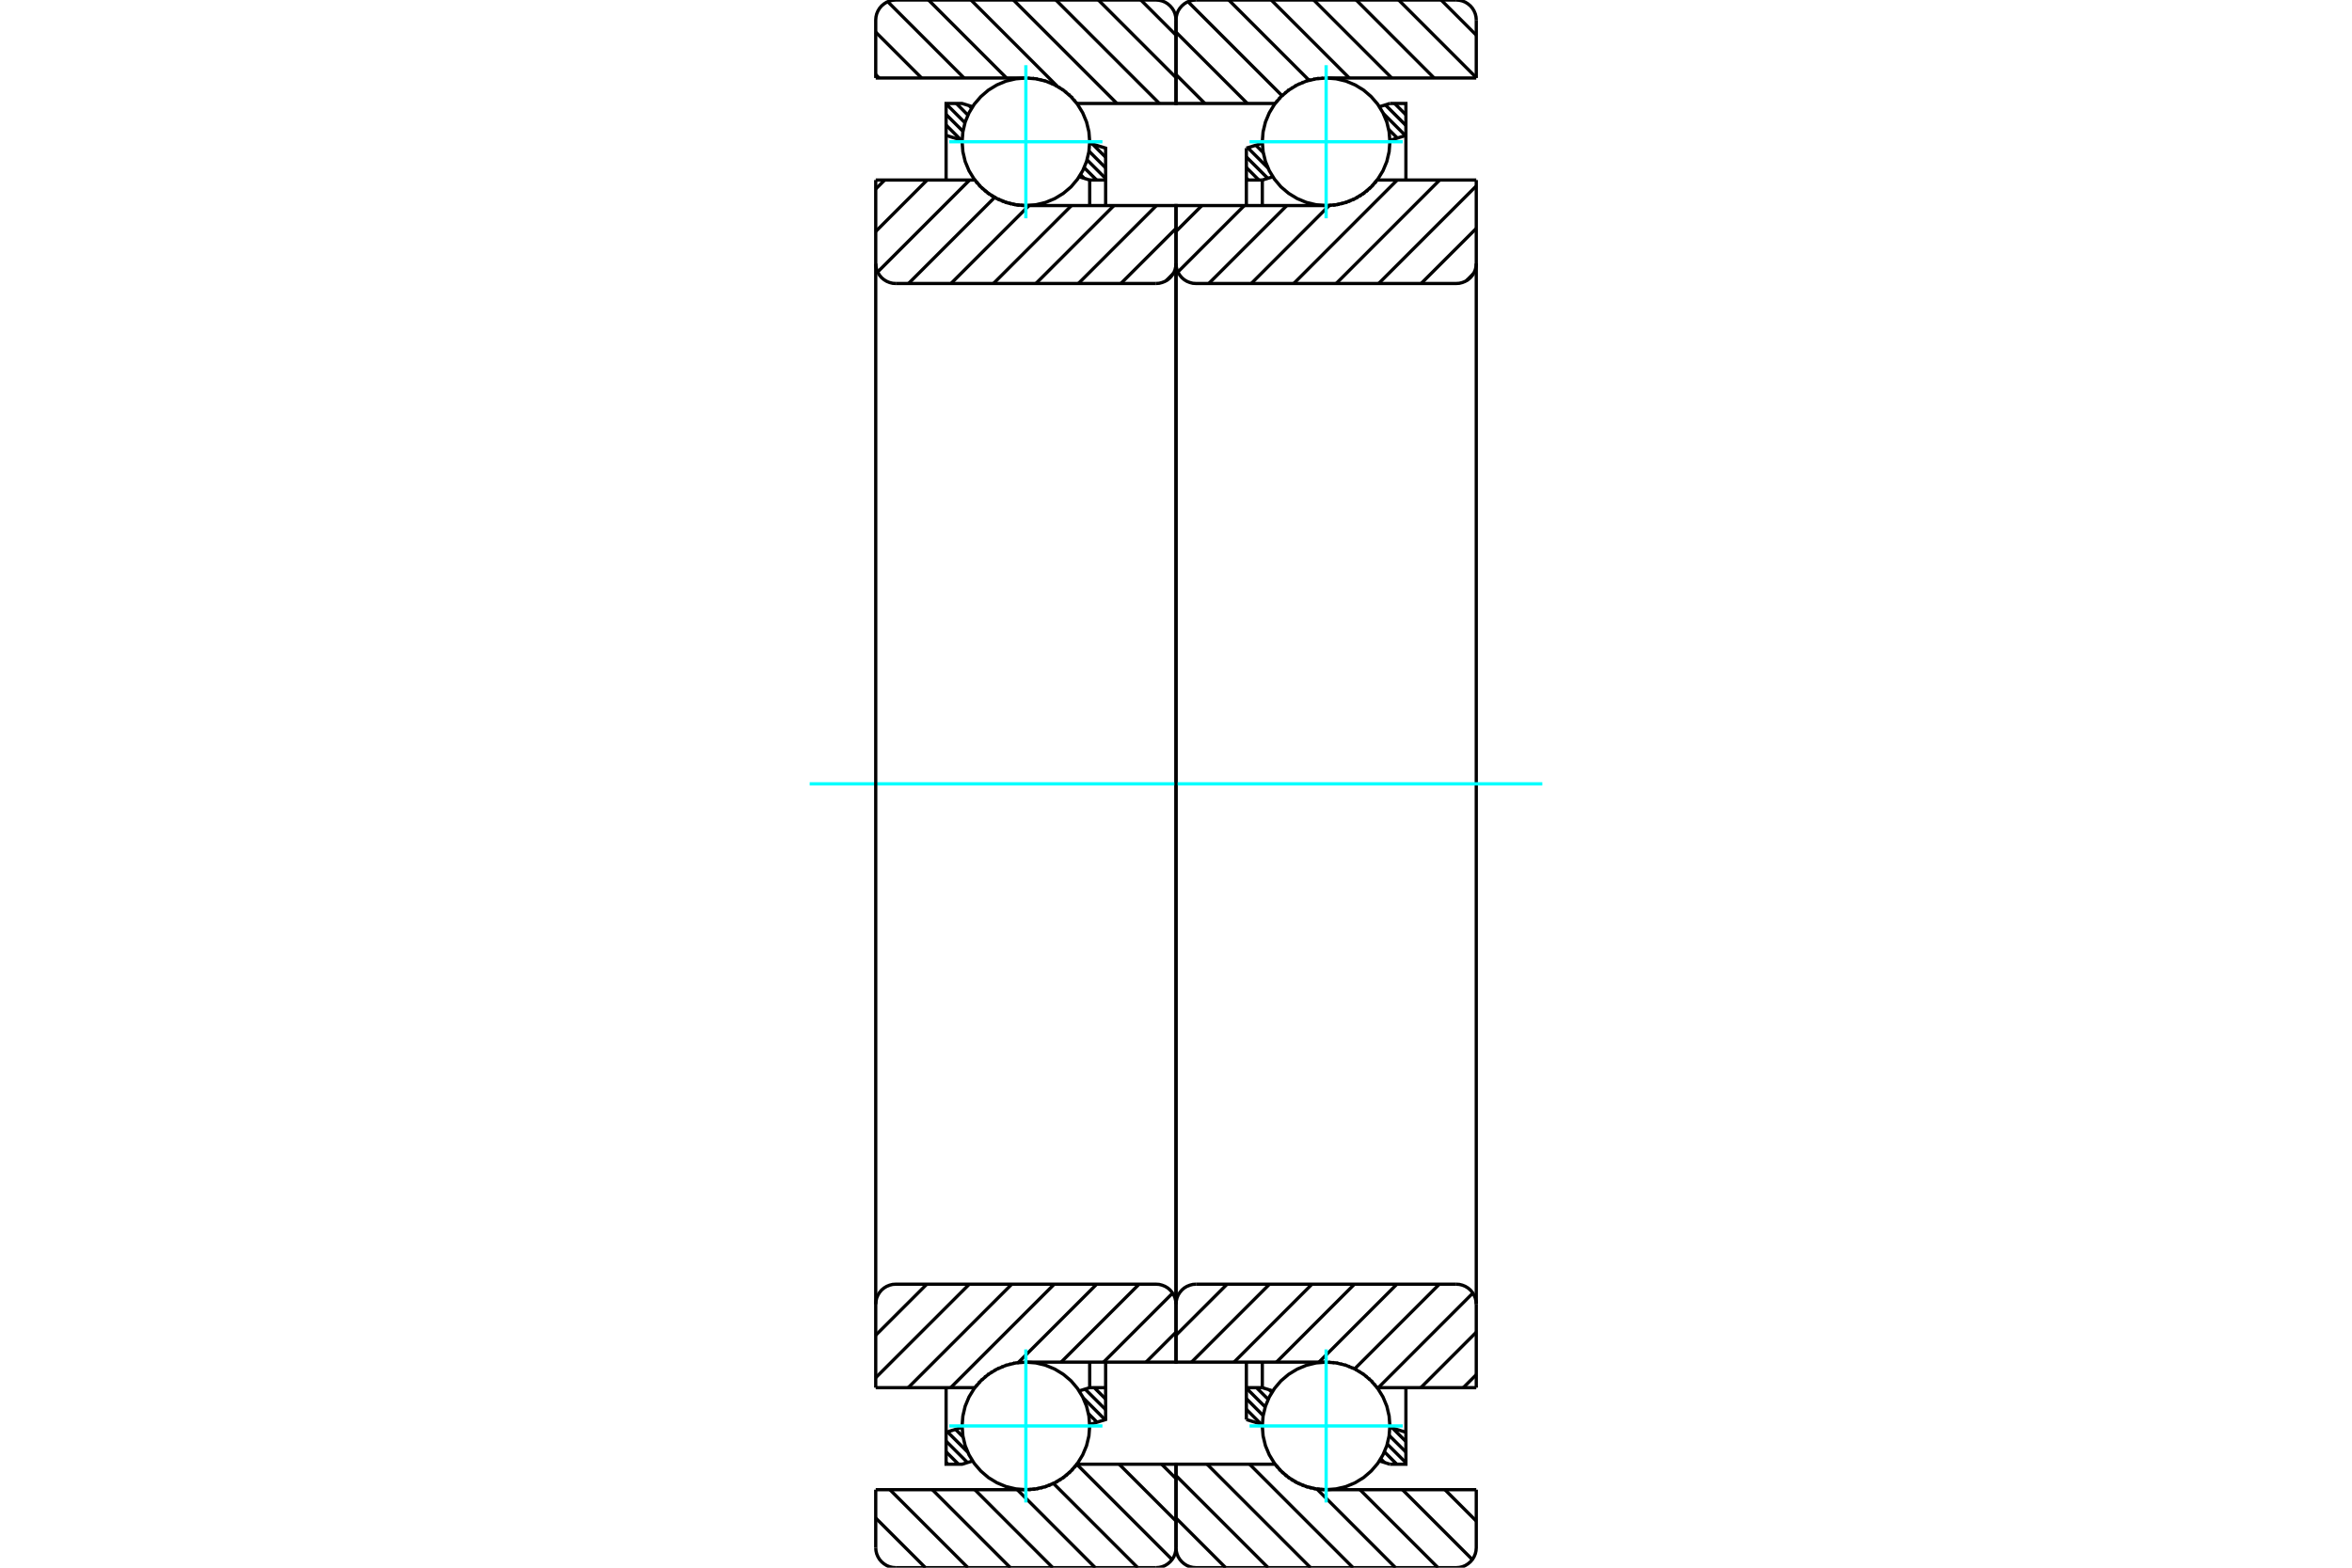<?xml version="1.0" standalone="no"?>
<!DOCTYPE svg PUBLIC "-//W3C//DTD SVG 1.1//EN"
	"http://www.w3.org/Graphics/SVG/1.1/DTD/svg11.dtd">
<svg xmlns="http://www.w3.org/2000/svg" height="100%" width="100%" viewBox="0 0 36000 24000">
	<rect x="-1800" y="-1200" width="39600" height="26400" style="fill:#FFF"/>
	<g style="fill:none; fill-rule:evenodd" transform="matrix(1 0 0 1 0 0)">
		<g style="fill:none; stroke:#000; stroke-width:50; shape-rendering:geometricPrecision">
			<line x1="21508" y1="1584" x2="21519" y2="1595"/>
			<line x1="21346" y1="1584" x2="21519" y2="1757"/>
			<line x1="21205" y1="1606" x2="21519" y2="1920"/>
			<line x1="21172" y1="1736" x2="21511" y2="2075"/>
			<line x1="21256" y1="1982" x2="21387" y2="2113"/>
			<line x1="19222" y1="2223" x2="19336" y2="2337"/>
			<line x1="19098" y1="2261" x2="19408" y2="2571"/>
			<line x1="19077" y1="2403" x2="19405" y2="2730"/>
			<line x1="19077" y1="2565" x2="19268" y2="2756"/>
			<line x1="19077" y1="2728" x2="19105" y2="2756"/>
			<line x1="21315" y1="21864" x2="21519" y2="22068"/>
			<line x1="21263" y1="21975" x2="21519" y2="22230"/>
			<line x1="21234" y1="22108" x2="21519" y2="22393"/>
			<line x1="21190" y1="22226" x2="21379" y2="22416"/>
			<line x1="21134" y1="22333" x2="21191" y2="22390"/>
			<line x1="19428" y1="21277" x2="19467" y2="21316"/>
			<line x1="19232" y1="21244" x2="19411" y2="21422"/>
			<line x1="19077" y1="21251" x2="19366" y2="21540"/>
			<line x1="19077" y1="21413" x2="19334" y2="21671"/>
			<line x1="19077" y1="21576" x2="19304" y2="21803"/>
			<polyline points="19077,3147 19077,2756 19077,2268"/>
			<line x1="21114" y1="1634" x2="21274" y2="1584"/>
			<line x1="19077" y1="2268" x2="19322" y2="2192"/>
			<polyline points="21274,1584 21519,1584 21519,2073 21519,2756"/>
			<line x1="19482" y1="2706" x2="19321" y2="2756"/>
			<line x1="21519" y1="2073" x2="21274" y2="2149"/>
			<line x1="19321" y1="2756" x2="19321" y2="3147"/>
			<line x1="19321" y1="2756" x2="19077" y2="2756"/>
			<line x1="19077" y1="21244" x2="19321" y2="21244"/>
			<line x1="19321" y1="20853" x2="19321" y2="21244"/>
			<line x1="21274" y1="21851" x2="21519" y2="21927"/>
			<line x1="19321" y1="21244" x2="19482" y2="21294"/>
			<polyline points="21519,21244 21519,21927 21519,22416 21274,22416"/>
			<line x1="19322" y1="21808" x2="19077" y2="21732"/>
			<line x1="21274" y1="22416" x2="21114" y2="22366"/>
			<polyline points="19077,21732 19077,21244 19077,20853"/>
			<line x1="22058" y1="0" x2="22596" y2="538"/>
			<line x1="21408" y1="0" x2="22596" y2="1188"/>
			<line x1="20758" y1="0" x2="21951" y2="1194"/>
			<line x1="20108" y1="0" x2="21302" y2="1194"/>
			<line x1="19458" y1="0" x2="20652" y2="1194"/>
			<line x1="18808" y1="0" x2="20037" y2="1229"/>
			<line x1="18184" y1="26" x2="19623" y2="1465"/>
			<line x1="18000" y1="492" x2="19092" y2="1584"/>
			<line x1="18000" y1="1142" x2="18442" y2="1584"/>
			<line x1="22116" y1="22806" x2="22596" y2="23286"/>
			<line x1="21466" y1="22806" x2="22536" y2="23876"/>
			<line x1="20816" y1="22806" x2="22010" y2="24000"/>
			<line x1="20156" y1="22795" x2="21360" y2="24000"/>
			<line x1="19126" y1="22416" x2="20710" y2="24000"/>
			<line x1="18476" y1="22416" x2="20060" y2="24000"/>
			<line x1="18000" y1="22590" x2="19410" y2="24000"/>
			<line x1="18000" y1="23240" x2="18760" y2="24000"/>
			<line x1="22596" y1="1194" x2="20298" y2="1194"/>
			<polyline points="19520,1579 19519,1582 19517,1584"/>
			<polyline points="19553,1539 19544,1549 19536,1559"/>
			<polyline points="19593,1494 19586,1502 19579,1510"/>
			<polyline points="19637,1451 19629,1458 19622,1466"/>
			<polyline points="19683,1411 19675,1418 19667,1424"/>
			<polyline points="19732,1374 19724,1380 19716,1386"/>
			<polyline points="19783,1340 19775,1346 19766,1351"/>
			<polyline points="19836,1310 19827,1314 19819,1319"/>
			<polyline points="19891,1283 19882,1287 19874,1291"/>
			<polyline points="19947,1259 19938,1262 19930,1266"/>
			<polyline points="20005,1239 19996,1241 19987,1244"/>
			<polyline points="20064,1222 20055,1224 20046,1227"/>
			<polyline points="20124,1209 20115,1211 20106,1213"/>
			<polyline points="20184,1200 20175,1201 20167,1202"/>
			<polyline points="20245,1195 20237,1196 20228,1196"/>
			<polyline points="20298,1194 20293,1194 20289,1194"/>
			<polyline points="19517,1584 18000,1584 18000,306"/>
			<polyline points="18306,0 18258,4 18212,15 18167,33 18126,59 18090,90 18059,126 18033,167 18015,212 18004,258 18000,306"/>
			<line x1="18306" y1="0" x2="22289" y2="0"/>
			<polyline points="22596,306 22592,258 22581,212 22562,167 22537,126 22506,90 22469,59 22428,33 22384,15 22337,4 22289,0"/>
			<line x1="22596" y1="306" x2="22596" y2="1194"/>
			<line x1="22596" y1="22806" x2="20298" y2="22806"/>
			<polyline points="20270,22806 20284,22806 20298,22806"/>
			<polyline points="20217,22803 20241,22805 20266,22806"/>
			<polyline points="20156,22796 20179,22799 20202,22802"/>
			<polyline points="20096,22785 20118,22790 20141,22794"/>
			<polyline points="20036,22771 20059,22777 20081,22782"/>
			<polyline points="19978,22753 20000,22760 20022,22766"/>
			<polyline points="19921,22731 19942,22739 19963,22747"/>
			<polyline points="19865,22705 19886,22715 19906,22724"/>
			<polyline points="19812,22677 19831,22688 19851,22698"/>
			<polyline points="19760,22645 19778,22657 19797,22668"/>
			<polyline points="19710,22610 19727,22622 19745,22635"/>
			<polyline points="19662,22571 19679,22585 19696,22598"/>
			<polyline points="19617,22530 19633,22545 19648,22559"/>
			<polyline points="19575,22487 19589,22502 19604,22517"/>
			<polyline points="19536,22440 19549,22456 19562,22472"/>
			<polyline points="19517,22416 19520,22420 19523,22424"/>
			<polyline points="19517,22416 18000,22416 18000,23694 18004,23742 18015,23788 18033,23833 18059,23874 18090,23910 18126,23941 18167,23967 18212,23985 18258,23996 18306,24000 22289,24000 22337,23996 22384,23985 22428,23967 22469,23941 22506,23910 22537,23874 22562,23833 22581,23788 22592,23742 22596,23694 22596,22806"/>
			<line x1="22596" y1="21045" x2="22397" y2="21244"/>
			<line x1="22596" y1="20395" x2="21747" y2="21244"/>
			<line x1="22544" y1="19796" x2="21097" y2="21244"/>
			<line x1="22031" y1="19660" x2="20735" y2="20956"/>
			<line x1="21381" y1="19660" x2="20188" y2="20853"/>
			<line x1="20731" y1="19660" x2="19538" y2="20853"/>
			<line x1="20081" y1="19660" x2="18888" y2="20853"/>
			<line x1="19431" y1="19660" x2="18238" y2="20853"/>
			<line x1="18782" y1="19660" x2="18000" y2="20441"/>
			<line x1="22554" y1="4188" x2="22444" y2="4299"/>
			<line x1="22596" y1="3497" x2="21752" y2="4340"/>
			<line x1="22596" y1="2847" x2="21102" y2="4340"/>
			<line x1="22036" y1="2756" x2="20452" y2="4340"/>
			<line x1="21386" y1="2756" x2="19802" y2="4340"/>
			<line x1="20347" y1="3145" x2="19152" y2="4340"/>
			<line x1="19696" y1="3147" x2="18502" y2="4340"/>
			<line x1="19046" y1="3147" x2="18029" y2="4164"/>
			<line x1="18396" y1="3147" x2="18000" y2="3543"/>
			<line x1="22596" y1="2756" x2="21079" y2="2756"/>
			<polyline points="21072,2766 21075,2761 21079,2756"/>
			<polyline points="21038,2808 21052,2790 21066,2773"/>
			<polyline points="20996,2853 21010,2839 21023,2824"/>
			<polyline points="20952,2896 20966,2882 20981,2868"/>
			<polyline points="20905,2936 20920,2923 20936,2910"/>
			<polyline points="20855,2972 20872,2960 20888,2948"/>
			<polyline points="20803,3006 20821,2995 20839,2983"/>
			<polyline points="20750,3036 20768,3026 20787,3016"/>
			<polyline points="20694,3063 20714,3054 20733,3045"/>
			<polyline points="20637,3086 20657,3078 20677,3070"/>
			<polyline points="20579,3105 20600,3099 20620,3092"/>
			<polyline points="20520,3121 20541,3116 20562,3111"/>
			<polyline points="20459,3133 20481,3130 20502,3125"/>
			<polyline points="20399,3142 20420,3139 20442,3136"/>
			<polyline points="20337,3146 20359,3145 20381,3143"/>
			<polyline points="20298,3147 20309,3147 20320,3147"/>
			<polyline points="20298,3147 18000,3147 18000,4034 18004,4082 18015,4129 18033,4173 18059,4214 18090,4251 18126,4282 18167,4307 18212,4325 18258,4337 18306,4340 22289,4340 22337,4337 22384,4325 22428,4307 22469,4282 22506,4251 22537,4214 22562,4173 22581,4129 22592,4082 22596,4034 22596,2756"/>
			<line x1="22596" y1="21244" x2="21079" y2="21244"/>
			<polyline points="20310,20853 20304,20853 20298,20853"/>
			<polyline points="20355,20855 20348,20854 20340,20854"/>
			<polyline points="20417,20860 20409,20860 20402,20859"/>
			<polyline points="20477,20870 20470,20868 20462,20867"/>
			<polyline points="20537,20883 20530,20881 20522,20879"/>
			<polyline points="20597,20900 20589,20898 20582,20895"/>
			<polyline points="20655,20921 20647,20918 20640,20915"/>
			<polyline points="20711,20945 20704,20942 20696,20938"/>
			<polyline points="20766,20973 20759,20969 20751,20965"/>
			<polyline points="20819,21004 20812,21000 20805,20995"/>
			<polyline points="20871,21039 20863,21034 20856,21028"/>
			<polyline points="20920,21077 20912,21071 20905,21065"/>
			<polyline points="20966,21117 20959,21111 20952,21104"/>
			<polyline points="21010,21161 21003,21154 20996,21147"/>
			<polyline points="21051,21208 21044,21200 21037,21192"/>
			<polyline points="21079,21244 21077,21242 21076,21239"/>
			<polyline points="20298,20853 18000,20853 18000,19966"/>
			<polyline points="18306,19660 18258,19663 18212,19675 18167,19693 18126,19718 18090,19749 18059,19786 18033,19827 18015,19871 18004,19918 18000,19966"/>
			<line x1="18306" y1="19660" x2="22289" y2="19660"/>
			<polyline points="22596,19966 22592,19918 22581,19871 22562,19827 22537,19786 22506,19749 22469,19718 22428,19693 22384,19675 22337,19663 22289,19660"/>
			<line x1="22596" y1="19966" x2="22596" y2="21244"/>
			<line x1="22596" y1="4034" x2="22596" y2="19966"/>
			<line x1="18000" y1="19966" x2="18000" y2="4034"/>
		</g>
		<g style="fill:none; stroke:#0FF; stroke-width:50; shape-rendering:geometricPrecision">
			<line x1="12393" y1="12000" x2="23607" y2="12000"/>
		</g>
		<g style="fill:none; stroke:#000; stroke-width:50; shape-rendering:geometricPrecision">
			<line x1="16721" y1="2205" x2="16923" y2="2407"/>
			<line x1="16668" y1="2314" x2="16923" y2="2570"/>
			<line x1="16638" y1="2447" x2="16923" y2="2732"/>
			<line x1="16594" y1="2566" x2="16785" y2="2756"/>
			<line x1="16539" y1="2673" x2="16596" y2="2731"/>
			<line x1="14834" y1="1618" x2="14872" y2="1656"/>
			<line x1="14638" y1="1584" x2="14815" y2="1762"/>
			<line x1="14481" y1="1590" x2="14770" y2="1879"/>
			<line x1="14481" y1="1753" x2="14739" y2="2010"/>
			<line x1="14481" y1="1915" x2="14710" y2="2144"/>
			<line x1="16911" y1="21244" x2="16923" y2="21255"/>
			<line x1="16749" y1="21244" x2="16923" y2="21418"/>
			<line x1="16608" y1="21266" x2="16923" y2="21580"/>
			<line x1="16577" y1="21397" x2="16915" y2="21735"/>
			<line x1="16660" y1="21642" x2="16791" y2="21773"/>
			<line x1="14626" y1="21883" x2="14740" y2="21998"/>
			<line x1="14502" y1="21921" x2="14813" y2="22232"/>
			<line x1="14481" y1="22063" x2="14808" y2="22390"/>
			<line x1="14481" y1="22226" x2="14671" y2="22416"/>
			<line x1="14481" y1="22388" x2="14509" y2="22416"/>
			<polyline points="16923,3147 16923,2756 16923,2268 16678,2192"/>
			<polyline points="14886,1634 14726,1584 14481,1584 14481,2073 14481,2756"/>
			<line x1="14481" y1="2073" x2="14726" y2="2149"/>
			<polyline points="16518,2706 16679,2756 16679,3147"/>
			<line x1="16679" y1="2756" x2="16923" y2="2756"/>
			<line x1="16923" y1="21244" x2="16679" y2="21244"/>
			<polyline points="16679,20853 16679,21244 16518,21294"/>
			<line x1="14726" y1="21851" x2="14481" y2="21927"/>
			<polyline points="14481,21244 14481,21927 14481,22416 14726,22416 14886,22366"/>
			<polyline points="16678,21808 16923,21732 16923,21244 16923,20853"/>
			<line x1="17462" y1="0" x2="18000" y2="538"/>
			<line x1="16812" y1="0" x2="18000" y2="1188"/>
			<line x1="16162" y1="0" x2="17746" y2="1584"/>
			<line x1="15512" y1="0" x2="17096" y2="1584"/>
			<line x1="14862" y1="0" x2="16182" y2="1320"/>
			<line x1="14212" y1="0" x2="15406" y2="1194"/>
			<line x1="13588" y1="26" x2="14756" y2="1194"/>
			<line x1="13404" y1="492" x2="14106" y2="1194"/>
			<line x1="13404" y1="1142" x2="13456" y2="1194"/>
			<line x1="17780" y1="22416" x2="18000" y2="22636"/>
			<line x1="17130" y1="22416" x2="18000" y2="23286"/>
			<line x1="16482" y1="22418" x2="17940" y2="23876"/>
			<line x1="16124" y1="22710" x2="17414" y2="24000"/>
			<line x1="15571" y1="22806" x2="16764" y2="24000"/>
			<line x1="14921" y1="22806" x2="16114" y2="24000"/>
			<line x1="14271" y1="22806" x2="15465" y2="24000"/>
			<line x1="13621" y1="22806" x2="14815" y2="24000"/>
			<line x1="13404" y1="23240" x2="14165" y2="24000"/>
			<line x1="13404" y1="1194" x2="15702" y2="1194"/>
			<polyline points="16483,1584 16482,1582 16480,1580"/>
			<polyline points="16454,1547 16448,1540 16442,1533"/>
			<polyline points="16413,1501 16407,1494 16400,1488"/>
			<polyline points="16369,1457 16363,1451 16356,1445"/>
			<polyline points="16323,1416 16316,1411 16310,1406"/>
			<polyline points="16274,1379 16267,1374 16261,1369"/>
			<polyline points="16223,1344 16216,1340 16209,1336"/>
			<polyline points="16169,1313 16163,1309 16156,1306"/>
			<polyline points="16114,1285 16108,1282 16101,1279"/>
			<polyline points="16058,1261 16051,1258 16044,1256"/>
			<polyline points="16000,1240 15993,1238 15986,1236"/>
			<polyline points="15940,1223 15934,1221 15927,1220"/>
			<polyline points="15880,1210 15874,1209 15867,1208"/>
			<polyline points="15819,1201 15813,1200 15806,1199"/>
			<polyline points="15758,1195 15751,1195 15745,1195"/>
			<polyline points="15713,1194 15708,1194 15702,1194"/>
			<polyline points="16483,1584 18000,1584 18000,306 17996,258 17985,212 17967,167 17941,126 17910,90 17874,59 17833,33 17788,15 17742,4 17694,0 13711,0 13663,4 13616,15 13572,33 13531,59 13494,90 13463,126 13438,167 13419,212 13408,258 13404,306 13404,1194"/>
			<polyline points="13404,22806 15702,22806 15713,22806 15724,22806"/>
			<polyline points="15742,22806 15763,22804 15785,22803"/>
			<polyline points="15803,22801 15825,22799 15846,22796"/>
			<polyline points="15864,22793 15885,22789 15906,22785"/>
			<polyline points="15924,22781 15945,22776 15966,22770"/>
			<polyline points="15984,22765 16004,22759 16024,22752"/>
			<polyline points="16042,22745 16062,22738 16081,22730"/>
			<polyline points="16099,22722 16118,22713 16137,22704"/>
			<polyline points="16154,22695 16173,22686 16191,22675"/>
			<polyline points="16208,22665 16225,22654 16243,22643"/>
			<polyline points="16260,22632 16276,22620 16293,22608"/>
			<polyline points="16309,22595 16325,22582 16340,22569"/>
			<polyline points="16356,22555 16371,22542 16385,22528"/>
			<polyline points="16400,22512 16414,22498 16427,22484"/>
			<polyline points="16442,22467 16457,22450 16471,22432"/>
			<polyline points="16476,22426 16480,22421 16483,22416 18000,22416 18000,23694"/>
			<polyline points="17694,24000 17742,23996 17788,23985 17833,23967 17874,23941 17910,23910 17941,23874 17967,23833 17985,23788 17996,23742 18000,23694"/>
			<line x1="17694" y1="24000" x2="13711" y2="24000"/>
			<polyline points="13404,23694 13408,23742 13419,23788 13438,23833 13463,23874 13494,23910 13531,23941 13572,23967 13616,23985 13663,23996 13711,24000"/>
			<line x1="13404" y1="23694" x2="13404" y2="22806"/>
			<line x1="18000" y1="20395" x2="17542" y2="20853"/>
			<line x1="17949" y1="19796" x2="16892" y2="20853"/>
			<line x1="17435" y1="19660" x2="16242" y2="20853"/>
			<line x1="16786" y1="19660" x2="15585" y2="20860"/>
			<line x1="16136" y1="19660" x2="14551" y2="21244"/>
			<line x1="15486" y1="19660" x2="13901" y2="21244"/>
			<line x1="14836" y1="19660" x2="13404" y2="21091"/>
			<line x1="14186" y1="19660" x2="13404" y2="20441"/>
			<line x1="17958" y1="4188" x2="17848" y2="4299"/>
			<line x1="18000" y1="3497" x2="17156" y2="4340"/>
			<line x1="17700" y1="3147" x2="16506" y2="4340"/>
			<line x1="17050" y1="3147" x2="15856" y2="4340"/>
			<line x1="16400" y1="3147" x2="15206" y2="4340"/>
			<line x1="15750" y1="3147" x2="14556" y2="4340"/>
			<line x1="15225" y1="3022" x2="13906" y2="4340"/>
			<line x1="14841" y1="2756" x2="13433" y2="4164"/>
			<line x1="14191" y1="2756" x2="13404" y2="3543"/>
			<line x1="13541" y1="2756" x2="13404" y2="2893"/>
			<polyline points="13404,2756 14921,2756 14924,2760 14927,2765"/>
			<polyline points="14939,2780 14953,2796 14966,2812"/>
			<polyline points="14979,2826 14993,2842 15008,2857"/>
			<polyline points="15021,2870 15037,2885 15053,2900"/>
			<polyline points="15066,2911 15083,2925 15100,2939"/>
			<polyline points="15113,2949 15131,2963 15150,2976"/>
			<polyline points="15163,2984 15182,2997 15201,3009"/>
			<polyline points="15215,3017 15235,3028 15255,3039"/>
			<polyline points="15269,3045 15290,3055 15311,3065"/>
			<polyline points="15324,3071 15346,3079 15368,3088"/>
			<polyline points="15381,3093 15404,3100 15426,3107"/>
			<polyline points="15439,3111 15462,3117 15486,3123"/>
			<polyline points="15499,3125 15522,3130 15546,3134"/>
			<polyline points="15559,3136 15583,3140 15607,3142"/>
			<polyline points="15620,3143 15645,3145 15670,3146"/>
			<polyline points="15673,3146 15688,3147 15702,3147 18000,3147 18000,4034"/>
			<polyline points="17694,4340 17742,4337 17788,4325 17833,4307 17874,4282 17910,4251 17941,4214 17967,4173 17985,4129 17996,4082 18000,4034"/>
			<line x1="17694" y1="4340" x2="13711" y2="4340"/>
			<polyline points="13404,4034 13408,4082 13419,4129 13438,4173 13463,4214 13494,4251 13531,4282 13572,4307 13616,4325 13663,4337 13711,4340"/>
			<line x1="13404" y1="4034" x2="13404" y2="2756"/>
			<line x1="13404" y1="21244" x2="14921" y2="21244"/>
			<polyline points="15702,20853 15698,20853 15693,20853"/>
			<polyline points="15650,20855 15641,20855 15632,20856"/>
			<polyline points="15589,20860 15580,20861 15571,20862"/>
			<polyline points="15528,20869 15519,20870 15510,20872"/>
			<polyline points="15468,20882 15459,20884 15450,20886"/>
			<polyline points="15409,20898 15400,20901 15391,20904"/>
			<polyline points="15351,20918 15343,20922 15334,20925"/>
			<polyline points="15295,20942 15286,20946 15278,20950"/>
			<polyline points="15240,20969 15232,20974 15223,20979"/>
			<polyline points="15187,21000 15179,21005 15170,21011"/>
			<polyline points="15136,21034 15128,21040 15120,21046"/>
			<polyline points="15088,21071 15080,21077 15072,21084"/>
			<polyline points="15041,21111 15034,21118 15026,21125"/>
			<polyline points="14998,21153 14990,21161 14983,21169"/>
			<polyline points="14957,21199 14949,21209 14940,21219"/>
			<polyline points="14925,21239 14923,21241 14921,21244"/>
			<polyline points="15702,20853 18000,20853 18000,19966 17996,19918 17985,19871 17967,19827 17941,19786 17910,19749 17874,19718 17833,19693 17788,19675 17742,19663 17694,19660 13711,19660 13663,19663 13616,19675 13572,19693 13531,19718 13494,19749 13463,19786 13438,19827 13419,19871 13408,19918 13404,19966 13404,21244"/>
			<line x1="13404" y1="4034" x2="13404" y2="19966"/>
			<line x1="18000" y1="19966" x2="18000" y2="4034"/>
			<polyline points="21274,2170 21262,2017 21227,1868 21168,1727 21088,1596 20988,1480 20872,1380 20741,1300 20600,1241 20451,1206 20298,1194 20145,1206 19996,1241 19855,1300 19724,1380 19607,1480 19508,1596 19428,1727 19369,1868 19333,2017 19321,2170 19333,2323 19369,2472 19428,2614 19508,2744 19607,2861 19724,2960 19855,3040 19996,3099 20145,3135 20298,3147 20451,3135 20600,3099 20741,3040 20872,2960 20988,2861 21088,2744 21168,2614 21227,2472 21262,2323 21274,2170"/>
		</g>
		<g style="fill:none; stroke:#0FF; stroke-width:50; shape-rendering:geometricPrecision">
			<line x1="19126" y1="2170" x2="21470" y2="2170"/>
			<line x1="20298" y1="3342" x2="20298" y2="998"/>
		</g>
		<g style="fill:none; stroke:#000; stroke-width:50; shape-rendering:geometricPrecision">
			<polyline points="21274,21830 21262,21677 21227,21528 21168,21386 21088,21256 20988,21139 20872,21040 20741,20960 20600,20901 20451,20865 20298,20853 20145,20865 19996,20901 19855,20960 19724,21040 19607,21139 19508,21256 19428,21386 19369,21528 19333,21677 19321,21830 19333,21983 19369,22132 19428,22273 19508,22404 19607,22520 19724,22620 19855,22700 19996,22759 20145,22794 20298,22806 20451,22794 20600,22759 20741,22700 20872,22620 20988,22520 21088,22404 21168,22273 21227,22132 21262,21983 21274,21830"/>
		</g>
		<g style="fill:none; stroke:#0FF; stroke-width:50; shape-rendering:geometricPrecision">
			<line x1="19126" y1="21830" x2="21470" y2="21830"/>
			<line x1="20298" y1="23002" x2="20298" y2="20658"/>
		</g>
		<g style="fill:none; stroke:#000; stroke-width:50; shape-rendering:geometricPrecision">
			<polyline points="16679,2170 16667,2017 16631,1868 16572,1727 16492,1596 16393,1480 16276,1380 16145,1300 16004,1241 15855,1206 15702,1194 15549,1206 15400,1241 15259,1300 15128,1380 15012,1480 14912,1596 14832,1727 14773,1868 14738,2017 14726,2170 14738,2323 14773,2472 14832,2614 14912,2744 15012,2861 15128,2960 15259,3040 15400,3099 15549,3135 15702,3147 15855,3135 16004,3099 16145,3040 16276,2960 16393,2861 16492,2744 16572,2614 16631,2472 16667,2323 16679,2170"/>
		</g>
		<g style="fill:none; stroke:#0FF; stroke-width:50; shape-rendering:geometricPrecision">
			<line x1="14530" y1="2170" x2="16874" y2="2170"/>
			<line x1="15702" y1="3342" x2="15702" y2="998"/>
		</g>
		<g style="fill:none; stroke:#000; stroke-width:50; shape-rendering:geometricPrecision">
			<polyline points="16679,21830 16667,21677 16631,21528 16572,21386 16492,21256 16393,21139 16276,21040 16145,20960 16004,20901 15855,20865 15702,20853 15549,20865 15400,20901 15259,20960 15128,21040 15012,21139 14912,21256 14832,21386 14773,21528 14738,21677 14726,21830 14738,21983 14773,22132 14832,22273 14912,22404 15012,22520 15128,22620 15259,22700 15400,22759 15549,22794 15702,22806 15855,22794 16004,22759 16145,22700 16276,22620 16393,22520 16492,22404 16572,22273 16631,22132 16667,21983 16679,21830"/>
		</g>
		<g style="fill:none; stroke:#0FF; stroke-width:50; shape-rendering:geometricPrecision">
			<line x1="14530" y1="21830" x2="16874" y2="21830"/>
			<line x1="15702" y1="23002" x2="15702" y2="20658"/>
		</g>
	</g>
</svg>
